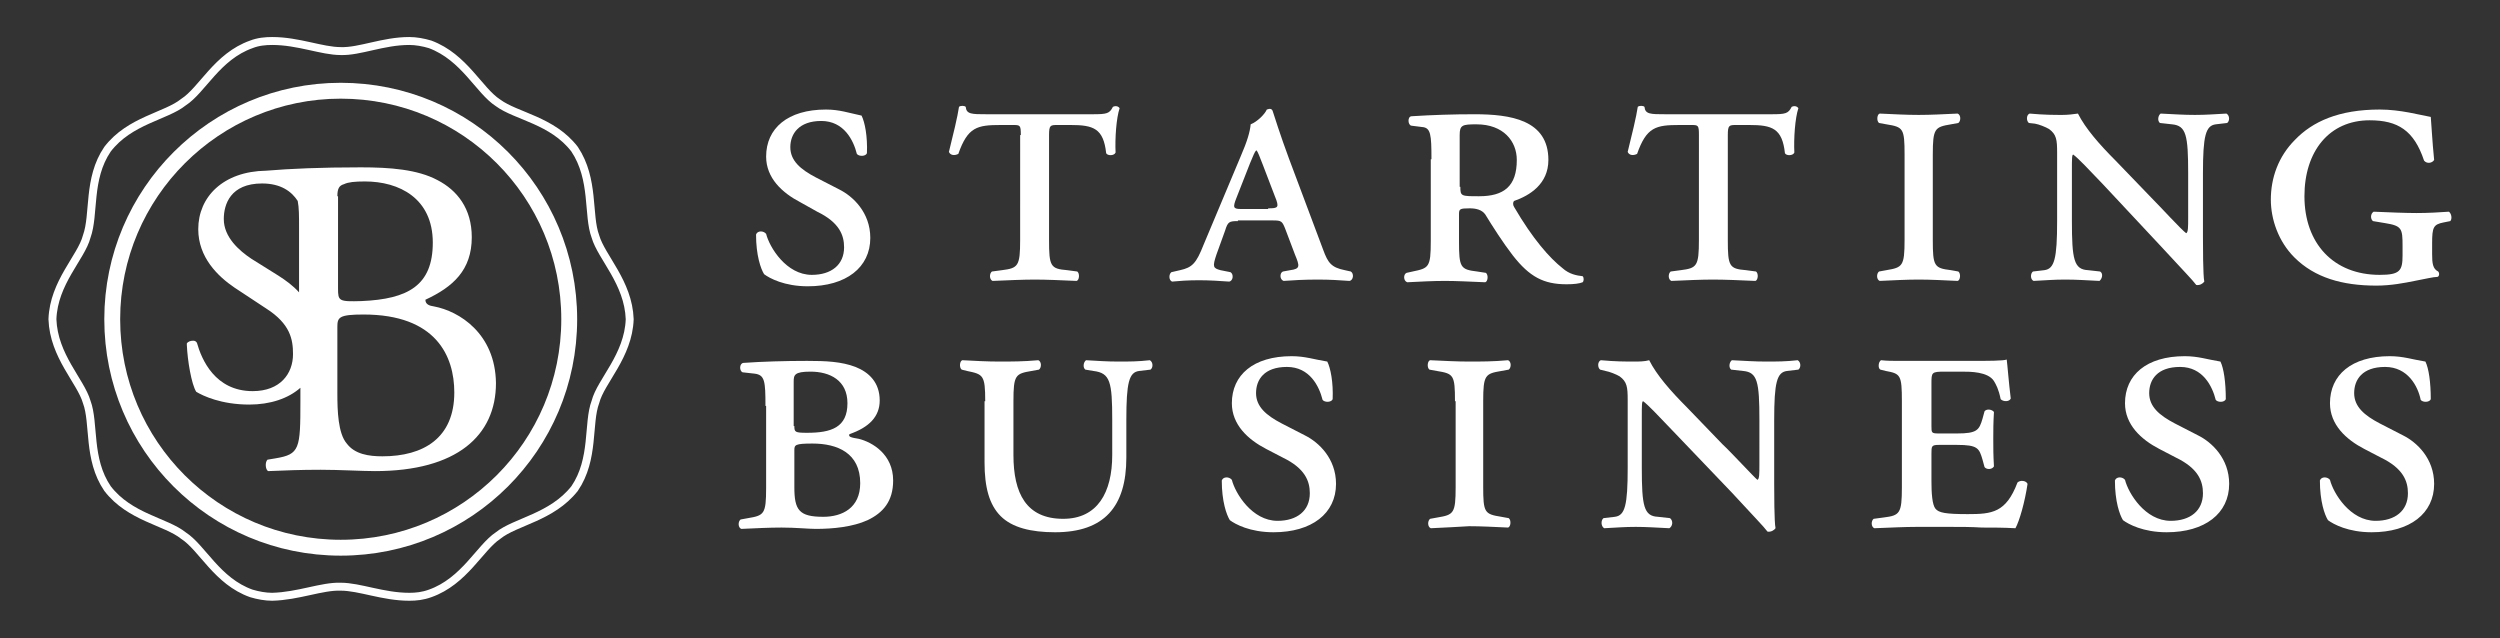 <?xml version="1.0" encoding="utf-8"?>
<!-- Generator: Adobe Illustrator 19.0.0, SVG Export Plug-In . SVG Version: 6.00 Build 0)  -->
<svg version="1.1" id="Layer_1" xmlns="http://www.w3.org/2000/svg" xmlns:xlink="http://www.w3.org/1999/xlink" x="0px" y="0px"
	 width="372px" height="95px" viewBox="-235.9 -84.5 372 95" style="enable-background:new -235.9 -84.5 372 95;"
	 xml:space="preserve">
<rect x="-235.9" y="-84.5" width="372" height="95" fill="#333333" stroke="none"/>
<style type="text/css">
	.st0{fill:#62D1EF;}
	.st1{fill:#FFFFFF;}
	.st2{fill:none;stroke:#FFFFFF;stroke-width:1.181;stroke-miterlimit:10;}
	.st3{fill:none;stroke:#FFFFFF;stroke-width:2.362;stroke-miterlimit:10;}
</style>
<rect id="XMLID_1302_" x="-479.1" y="36.7" class="st0" width="869" height="931.5"/>
<g id="XMLID_1396_">
	<g id="XMLID_1426_">
		<g id="XMLID_1459_">
			<path id="XMLID_1478_" class="st1" d="M-116.8-54.4c-2.7-1.4-5.1-3.6-5.1-6.8c0-4.2,3.2-7,8.9-7c2,0,3.4,0.5,5.3,0.9
				c0.5,1,0.9,3.1,0.8,5.6c-0.2,0.5-1.2,0.5-1.5,0.1c-0.5-2-1.9-4.9-5.3-4.9c-3.3,0-4.6,1.9-4.6,3.9c0,2,1.5,3.3,3.8,4.5l3.5,1.8
				c2,1,4.6,3.4,4.6,7.2c0,4.4-3.6,7.2-9.3,7.2c-3.5,0-5.7-1.2-6.5-1.8c-0.5-0.8-1.2-2.8-1.2-5.9c0.2-0.6,1.1-0.6,1.5-0.1
				c0.5,2,3,6.1,6.8,6.1c2.9,0,4.8-1.5,4.8-4.1c0-1.8-0.7-3.7-4-5.3L-116.8-54.4z"/>
			<path id="XMLID_1476_" class="st1" d="M-84-64.4c0-1.5-0.1-1.5-1.2-1.5h-1.8c-3.5,0-4.9,0.3-6.3,4.3c-0.6,0.3-1.2,0.2-1.4-0.3
				c0.6-2.4,1.3-5.3,1.5-6.7c0.2-0.2,0.8-0.2,1,0c0.1,1.1,0.9,1.1,3.1,1.1h15.8c2.1,0,2.5-0.1,3-1.1c0.4-0.2,0.8-0.1,1,0.2
				c-0.5,1.5-0.7,4.5-0.6,6.6c-0.2,0.5-1.2,0.5-1.4,0.1c-0.4-3.7-1.9-4.2-5.3-4.2h-1.9c-1.1,0-1.3,0-1.3,1.5v15.6
				c0,3.9,0.2,4.3,2.7,4.5l1.5,0.2c0.4,0.3,0.3,1.3-0.1,1.4c-2.3-0.1-4.5-0.2-6.2-0.2c-1.8,0-3.9,0.1-6.3,0.2
				c-0.5-0.2-0.5-1.1-0.1-1.4l1.5-0.2c2.4-0.3,2.7-0.6,2.7-4.5V-64.4z"/>
			<path id="XMLID_1473_" class="st1" d="M-51.7-51.6c-1.3,0-1.5,0.1-1.9,1.4l-1.3,3.6c-0.6,1.8-0.5,2,0.6,2.3l1.5,0.3
				c0.5,0.3,0.4,1.3-0.2,1.4c-1.4-0.1-2.9-0.2-4.5-0.2c-1.6,0-3,0.1-4,0.2c-0.5-0.2-0.5-1.1-0.1-1.4l1.3-0.3c1.8-0.4,2.4-1,3.5-3.8
				l5.5-13.1c1-2.3,1.4-3.7,1.5-4.8c1-0.4,2.1-1.5,2.4-2.2c0.5-0.2,0.8-0.1,0.9,0.3c0.2,0.6,1.1,3.5,2.4,7l5.1,13.6
				c0.7,1.9,1.2,2.6,3.2,3l0.9,0.2c0.5,0.3,0.4,1.3-0.2,1.4c-1.5-0.1-2.8-0.2-4.7-0.2c-2.1,0-3.7,0.1-5.1,0.2
				c-0.6-0.2-0.6-1.2-0.1-1.4l1.1-0.2c1.5-0.2,1.4-0.6,0.7-2.3l-1.4-3.7c-0.5-1.3-0.6-1.4-1.9-1.4H-51.7z M-47.2-53.5
				c1.5,0,1.7-0.1,1-1.8L-48-60c-0.5-1.3-0.7-1.8-0.9-2.1h-0.1c-0.2,0.2-0.4,0.7-0.9,1.9l-2,5.1c-0.6,1.5-0.5,1.7,0.7,1.7H-47.2z"/>
			<path id="XMLID_1470_" class="st1" d="M-22.9-60.8c0-3.7-0.1-4.7-1.4-4.8l-1.6-0.2c-0.5-0.1-0.6-1.3,0-1.4
				c3.1-0.2,6.3-0.3,9.4-0.3c5.3,0,11,0.8,11,6.8c0,3.6-2.8,5.3-5.1,6.1c-0.2,0.2-0.2,0.6,0,0.9c2.8,4.8,5.3,7.6,7.2,9.1
				c1,0.9,2.1,1.1,3,1.2c0.2,0.2,0.2,0.7,0,0.9c-0.5,0.2-1.3,0.3-2.4,0.3c-3.4,0-5.5-1.1-8-4.3c-1.4-1.8-3-4.3-4.1-6.1
				c-0.5-0.7-1.4-0.9-2.3-0.9c-1.5,0-1.6,0.1-1.6,0.9v4c0,3.9,0.2,4.2,2.7,4.5l1.3,0.2c0.4,0.3,0.3,1.3-0.1,1.4
				c-2.4-0.1-4.3-0.2-6-0.2c-1.8,0-3.6,0.1-5.6,0.2c-0.6-0.2-0.6-1.2-0.1-1.4l0.9-0.2c2.4-0.5,2.7-0.6,2.7-4.5V-60.8z M-18.6-56.7
				c0,1.4,0.1,1.4,2.8,1.4c3.7,0,5.6-1.5,5.6-5.4c0-2.8-2-5.3-6-5.3c-2.1,0-2.5,0.1-2.5,1.6V-56.7z"/>
			<path id="XMLID_1466_" class="st1" d="M16.9-64.4c0-1.5-0.1-1.5-1.2-1.5H14c-3.5,0-4.9,0.3-6.3,4.3c-0.6,0.3-1.2,0.2-1.4-0.3
				c0.6-2.4,1.3-5.3,1.5-6.7c0.2-0.2,0.8-0.2,1,0c0.1,1.1,0.9,1.1,3.1,1.1h15.8c2.1,0,2.5-0.1,3-1.1c0.4-0.2,0.8-0.1,1,0.2
				c-0.5,1.5-0.7,4.5-0.6,6.6c-0.2,0.5-1.2,0.5-1.4,0.1c-0.4-3.7-1.9-4.2-5.3-4.2h-1.9c-1.1,0-1.3,0-1.3,1.5v15.6
				c0,3.9,0.2,4.3,2.7,4.5l1.5,0.2c0.4,0.3,0.3,1.3-0.1,1.4c-2.3-0.1-4.5-0.2-6.3-0.2c-1.8,0-3.9,0.1-6.2,0.2
				c-0.5-0.2-0.5-1.1-0.1-1.4l1.5-0.2c2.4-0.3,2.7-0.6,2.7-4.5V-64.4z"/>
			<path id="XMLID_1464_" class="st1" d="M47.5-61.5c0-3.9-0.2-4.1-2.7-4.5l-1.1-0.2c-0.4-0.3-0.3-1.3,0.1-1.4
				c2.2,0.1,4,0.2,5.8,0.2c1.8,0,3.6-0.1,5.8-0.2c0.5,0.2,0.5,1.1,0.1,1.4l-1.1,0.2c-2.4,0.4-2.7,0.6-2.7,4.5v12.7
				c0,3.9,0.2,4.2,2.7,4.5l1.1,0.2c0.4,0.3,0.3,1.3-0.1,1.4c-2.2-0.1-4-0.2-5.8-0.2c-1.8,0-3.6,0.1-5.8,0.2
				c-0.5-0.2-0.5-1.1-0.1-1.4l1.1-0.2c2.4-0.4,2.7-0.6,2.7-4.5V-61.5z"/>
			<path id="XMLID_1462_" class="st1" d="M89.7-58.7c0-5.7-0.3-7.1-2.4-7.3l-1.8-0.2c-0.4-0.3-0.3-1.1,0.1-1.4
				c2.1,0.1,3.4,0.2,5.1,0.2c1.6,0,2.9-0.1,4.7-0.2c0.5,0.3,0.5,1.1,0.1,1.4l-1.7,0.2c-1.5,0.2-1.9,1.7-1.9,7.3v9.5
				c0,1.1,0,5.7,0.2,6.6c-0.2,0.3-0.7,0.6-1.2,0.5c-0.6-0.8-1.8-2-5.3-5.8l-8.6-9.2c-2.2-2.3-3.6-3.8-4.4-4.4
				c-0.2,0-0.2,0.6-0.2,2.4v7.5c0,5.7,0.3,7.2,2.4,7.3l1.8,0.2c0.5,0.3,0.3,1.1-0.1,1.4c-2.1-0.1-3.4-0.2-5.1-0.2
				c-1.7,0-2.7,0.1-4.7,0.2c-0.5-0.2-0.5-1.1-0.1-1.4l1.7-0.2c1.5-0.2,1.9-1.7,1.9-7.3v-10.2c0-1.9-0.1-2.7-1.2-3.5
				c-0.5-0.3-1.5-0.7-2.1-0.8L66-66.2c-0.4-0.3-0.4-1.2,0.1-1.4c2.2,0.2,3.7,0.2,4.9,0.2c0.8,0,1.6-0.1,2.3-0.2
				c1.1,2.2,3.2,4.6,5.6,7l5.3,5.5c1.3,1.3,4.5,4.8,5.2,5.3c0.3-0.1,0.3-0.9,0.3-2.3V-58.7z"/>
			<path id="XMLID_1460_" class="st1" d="M121.6-47.9c0-2.6-0.1-3-2.6-3.4l-1.8-0.3c-0.4-0.3-0.4-1.1,0.1-1.4
				c2.3,0.1,4.8,0.2,6.4,0.2c1.6,0,3.5-0.1,4.8-0.2c0.4,0.3,0.5,1.1,0.2,1.4l-1,0.2c-1.5,0.3-1.7,0.7-1.7,3.1v1.6
				c0,1.4,0.1,2.2,0.9,2.6c0.2,0.2,0.2,0.7-0.1,0.8c-0.6,0-1.8,0.3-3.4,0.6c-1.5,0.3-3.5,0.7-5.7,0.7c-5.1,0-9.2-1.2-12.2-4.2
				c-2.4-2.4-3.5-5.7-3.5-8.6c0-3.2,1.1-6.4,3.6-8.9c2.6-2.7,6.5-4.5,12.6-4.5c3.1,0,5.9,0.8,7.6,1.1c0.1,1.1,0.2,3.4,0.5,6.4
				c-0.3,0.5-1.1,0.6-1.5,0.1c-1.5-4.5-3.9-6-8.1-6c-6,0-9.7,4.6-9.7,11.3c0,7,4.3,11.7,11.2,11.7c3,0,3.4-0.6,3.4-2.9V-47.9z"/>
		</g>
		<g id="XMLID_1427_">
			<path id="XMLID_1455_" class="st1" d="M-122-24.1c0-3.7-0.1-4.6-1.6-4.8l-1.8-0.2c-0.5-0.2-0.5-1.3,0.1-1.4
				c2.8-0.2,6.2-0.3,9.5-0.3c2.8,0,5.1,0.1,7.2,0.9c2,0.8,3.6,2.3,3.6,5c0,2.4-1.6,4-4.5,5c-0.2,0.4,0.2,0.5,1.4,0.7
				c2,0.5,5.1,2.3,5.1,6.2c0,3.1-1.5,4.8-3.8,5.9c-2.2,1-5.1,1.3-7.7,1.3c-1.1,0-3-0.2-5.1-0.2c-1.8,0-3.8,0.1-6,0.2
				c-0.5-0.2-0.5-1.1-0.1-1.4l1.1-0.2c2.4-0.4,2.7-0.6,2.7-4.5V-24.1z M-117.7-21.1c0,0.9,0.1,1,1.9,1c3.6,0,6-0.8,6-4.4
				c0-3.4-2.6-4.7-5.5-4.7c-2.4,0-2.5,0.5-2.5,1.5V-21.1z M-117.7-12c0,3.4,0.7,4.4,4.3,4.4c2.8,0,5.5-1.3,5.5-5
				c0-4.5-3.4-5.9-7.1-5.9c-2.6,0-2.7,0.2-2.7,1V-12z"/>
			<path id="XMLID_1453_" class="st1" d="M-89.3-24.8c0-3.9-0.3-4-2.7-4.5l-0.8-0.2c-0.4-0.3-0.3-1.3,0.1-1.4
				c1.9,0.1,3.7,0.2,5.5,0.2c1.8,0,3.6,0,5.8-0.2c0.5,0.2,0.5,1.1,0.1,1.4l-1.1,0.2c-2.4,0.4-2.7,0.6-2.7,4.5v8
				c0,5.7,1.9,9.5,7.4,9.5c5.1,0,7.3-3.9,7.3-9.5V-22c0-5.7-0.3-7-2.8-7.3l-1.2-0.2c-0.4-0.3-0.3-1.1,0.1-1.4
				c1.8,0.1,3.1,0.2,4.8,0.2c1.7,0,2.9,0,4.7-0.2c0.5,0.3,0.5,1.1,0.1,1.4l-1.7,0.2c-1.5,0.2-1.9,1.7-1.9,7.3v5.6
				c0,7.3-3.3,11.1-10.6,11.1c-3.6,0-6.4-0.7-8.1-2.4c-1.7-1.7-2.4-4.3-2.4-8V-24.8z"/>
			<path id="XMLID_1450_" class="st1" d="M-47.5-17.7c-2.7-1.4-5.1-3.6-5.1-6.8c0-4.2,3.2-7,8.9-7c2,0,3.4,0.5,5.3,0.8
				c0.5,1,0.9,3.1,0.8,5.6c-0.2,0.5-1.2,0.5-1.5,0.1c-0.5-2-1.9-4.9-5.3-4.9c-3.4,0-4.6,1.9-4.6,3.9c0,2,1.5,3.3,3.8,4.5l3.5,1.8
				c2,1,4.6,3.4,4.6,7.2c0,4.4-3.6,7.2-9.3,7.2c-3.5,0-5.7-1.2-6.5-1.8c-0.5-0.8-1.2-2.8-1.2-5.9c0.2-0.6,1.1-0.6,1.5-0.1
				c0.5,2,3,6.1,6.8,6.1c2.9,0,4.8-1.5,4.8-4.1c0-1.8-0.7-3.7-4-5.3L-47.5-17.7z"/>
			<path id="XMLID_1448_" class="st1" d="M-19.4-24.8c0-3.9-0.2-4.1-2.7-4.5l-1.1-0.2c-0.4-0.3-0.3-1.3,0.1-1.4
				c2.2,0.1,4,0.2,5.8,0.2s3.6,0,5.8-0.2c0.5,0.2,0.5,1.1,0.1,1.4l-1.1,0.2c-2.4,0.4-2.7,0.6-2.7,4.5v12.7c0,3.9,0.2,4.1,2.7,4.5
				l1.1,0.2c0.4,0.3,0.3,1.3-0.1,1.4c-2.2-0.1-4-0.2-5.8-0.2C-19-6.1-20.8-6-23-5.9c-0.5-0.2-0.5-1.1-0.1-1.4l1.1-0.2
				c2.4-0.4,2.7-0.6,2.7-4.5V-24.8z"/>
			<path id="XMLID_1446_" class="st1" d="M25.9-22c0-5.7-0.3-7.1-2.4-7.3l-1.8-0.2c-0.4-0.3-0.3-1.1,0.1-1.4
				c2.1,0.1,3.4,0.2,5.1,0.2c1.6,0,2.9,0,4.7-0.2c0.5,0.3,0.5,1.1,0.1,1.4l-1.7,0.2c-1.5,0.2-1.9,1.7-1.9,7.3v9.5
				c0,1.1,0,5.7,0.2,6.6c-0.2,0.3-0.7,0.6-1.2,0.5c-0.6-0.8-1.8-2-5.3-5.8L13-20.4c-2.2-2.3-3.6-3.8-4.4-4.4c-0.2,0-0.2,0.6-0.2,2.4
				v7.5c0,5.7,0.3,7.2,2.4,7.3l1.8,0.2C13.1-7,13-6.2,12.5-5.9C10.4-6,9.1-6.1,7.5-6.1C5.8-6.1,4.8-6,2.8-5.9
				C2.3-6.2,2.3-7.1,2.7-7.4l1.7-0.2c1.5-0.2,1.9-1.7,1.9-7.3V-25c0-1.9-0.1-2.7-1.2-3.5c-0.5-0.3-1.5-0.7-2.1-0.8l-0.8-0.2
				c-0.4-0.3-0.4-1.2,0.1-1.4c2.2,0.2,3.7,0.2,4.9,0.2c0.8,0,1.6,0,2.3-0.2c1.1,2.2,3.2,4.6,5.6,7l5.3,5.5c1.3,1.2,4.6,4.8,5.2,5.3
				c0.3-0.1,0.3-0.9,0.3-2.3V-22z"/>
			<path id="XMLID_1436_" class="st1" d="M47.1-24.8c0-3.9-0.2-4.1-2.4-4.5l-0.8-0.2c-0.4-0.2-0.3-1.2,0.1-1.4
				c0.9,0.1,1.7,0.1,2.6,0.1c0.9,0,1.8,0,2.7,0h8.1c2.5,0,4.8,0,5.3-0.2c0.1,0.7,0.3,3.4,0.6,5.8c-0.2,0.5-1.1,0.5-1.5,0.1
				c-0.3-1.5-0.7-2.2-1-2.7c-0.9-1.4-3.5-1.4-4.8-1.4h-2.5c-2,0-2,0.1-2,1.8v6.3c0,1,0,1.1,1.1,1.1h2.7c3,0,3.3-0.5,3.8-2.2l0.3-1.1
				c0.3-0.4,1.1-0.3,1.4,0.1c-0.1,1.7-0.1,2.7-0.1,4c0,1.4,0,2.4,0.1,4.1c-0.3,0.5-1.1,0.5-1.4,0.1l-0.3-1.1
				c-0.5-1.7-0.7-2.2-3.8-2.2h-2.7c-1.1,0-1.1,0.2-1.1,1.3v4.1c0,1.7,0.1,3.5,0.6,4.1c0.5,0.6,1.5,0.8,4.8,0.8
				c3.6,0,5.7-0.2,7.4-4.7c0.4-0.4,1.3-0.3,1.5,0.2C65.4-9.8,64.6-7,64-5.9C62.2-6,60.6-6,59-6c-1.6-0.1-3.1-0.1-4.7-0.1h-5
				c-1.8,0-3.6,0.1-6.3,0.2c-0.5-0.2-0.5-1.1-0.1-1.4l1.5-0.2c2.4-0.3,2.7-0.6,2.7-4.5V-24.8z"/>
			<path id="XMLID_1431_" class="st1" d="M85.4-17.7c-2.7-1.4-5.1-3.6-5.1-6.8c0-4.2,3.2-7,8.9-7c2,0,3.4,0.5,5.3,0.8
				c0.5,1,0.8,3.1,0.8,5.6c-0.2,0.5-1.2,0.5-1.5,0.1c-0.5-2-1.9-4.9-5.3-4.9c-3.4,0-4.6,1.9-4.6,3.9c0,2,1.5,3.3,3.8,4.5l3.5,1.8
				c2,1,4.6,3.4,4.6,7.2c0,4.4-3.6,7.2-9.3,7.2c-3.5,0-5.7-1.2-6.5-1.8c-0.5-0.8-1.2-2.8-1.2-5.9c0.2-0.6,1.1-0.6,1.5-0.1
				c0.5,2,3,6.1,6.8,6.1c2.9,0,4.8-1.5,4.8-4.1c0-1.8-0.7-3.7-4-5.3L85.4-17.7z"/>
			<path id="XMLID_1428_" class="st1" d="M115.9-17.7c-2.7-1.4-5.1-3.6-5.1-6.8c0-4.2,3.2-7,8.9-7c2,0,3.4,0.5,5.3,0.8
				c0.5,1,0.8,3.1,0.8,5.6c-0.2,0.5-1.2,0.5-1.5,0.1c-0.4-2-1.9-4.9-5.3-4.9c-3.4,0-4.6,1.9-4.6,3.9c0,2,1.5,3.3,3.8,4.5l3.5,1.8
				c2,1,4.6,3.4,4.6,7.2c0,4.4-3.6,7.2-9.3,7.2c-3.5,0-5.7-1.2-6.5-1.8c-0.5-0.8-1.2-2.8-1.2-5.9c0.2-0.6,1.1-0.6,1.5-0.1
				c0.5,2,3,6.1,6.8,6.1c2.9,0,4.8-1.5,4.8-4.1c0-1.8-0.7-3.7-4-5.3L115.9-17.7z"/>
		</g>
	</g>
	<g id="XMLID_1397_">
		<g id="XMLID_1424_">
			<path id="XMLID_1425_" class="st2" d="M-147.3-49.3c-1.2-3.2-0.1-8.5-3.1-13c-3.3-4.3-8.7-4.9-11.4-6.9c-2.8-1.8-5-6.8-10.1-8.7
				c-1-0.3-2.1-0.5-3.1-0.5c-3.9,0-7.4,1.6-10.2,1.5c-2.8,0-6.3-1.5-10.2-1.5c-1,0-2.1,0.1-3.1,0.5c-5.1,1.8-7.3,6.8-10.1,8.6
				c-2.6,2.1-8,2.7-11.3,7c-3,4.4-1.9,9.7-3.1,13c-0.8,3.1-4.9,6.8-5.1,12.3c0.2,5.5,4.2,9.2,5.1,12.3c1.2,3.2,0.1,8.5,3.1,12.9
				c3.3,4.3,8.7,4.9,11.3,7c2.8,1.8,5,6.8,10.1,8.6c1,0.3,2.1,0.5,3.1,0.5c3.9-0.1,7.4-1.6,10.2-1.5c2.8,0,6.3,1.5,10.2,1.5
				c1,0,2-0.1,3.1-0.5c5.1-1.8,7.4-6.8,10.1-8.6c2.6-2.1,8-2.7,11.4-7c3-4.4,1.9-9.7,3.1-12.9c0.8-3.1,4.9-6.8,5.1-12.3
				C-142.4-42.5-146.4-46.2-147.3-49.3z"/>
		</g>
		<g id="XMLID_1399_">
			<path id="XMLID_1400_" class="st1" d="M-171.3-38.9c-0.7-0.1-1.3-0.3-1.3-1c4.1-1.9,6.9-4.4,6.9-9.3c0-4.3-2.2-7-5.1-8.5
				c-3-1.6-7.1-1.9-11.4-1.9c-6,0-10.5,0.2-14.1,0.5c-6.4,0.1-10.1,3.9-10.1,8.7c0,4.2,2.9,7,5.4,8.7l4.7,3.1c3.6,2.3,4,4.6,4,6.8
				c0,2.9-1.9,5.5-6,5.5c-5.6,0-7.6-4.7-8.3-7.2c-0.2-0.3-0.4-0.3-0.6-0.3c-0.3,0-0.7,0.1-0.9,0.4l0,0.1v0.1c0.1,2.4,0.7,5.9,1.4,7
				c1,0.6,3.7,1.9,7.9,1.9c3.1,0,5.8-0.9,7.6-2.5v2c0,7.1-0.1,7.9-3.7,8.5l-1.2,0.2c-0.4,0.4-0.3,1.5,0.1,1.7
				c2.5-0.1,4.8-0.2,7.8-0.2c2.8,0,6.2,0.2,8.1,0.2c12.2,0,18-5.3,18-13.1C-162.2-34.9-167.6-38.2-171.3-38.9z M-185.7-55.3
				c0-1.2,0.3-1.6,1-1.8c0.6-0.3,1.6-0.4,3.1-0.4c5.1,0,10.1,2.5,10.1,9.1c0,6.4-3.7,8.4-10.6,8.7c-3.4,0.1-3.5,0-3.5-1.9V-55.3z
				 M-194.5-43.5l-4-2.5c-1.8-1.2-4.1-3.2-4.1-5.9c0-2.2,1-5.3,5.7-5.3c2.8,0,4.4,1.2,5.3,2.6c0.2,1,0.2,2.2,0.2,4v9.6
				C-192.3-42-193.4-42.8-194.5-43.5z M-179-16.6c-2,0-4.1-0.3-5.3-1.9c-1.3-1.5-1.4-4.9-1.4-7.4v-10c0-1.4,0.3-1.8,3.9-1.8
				c10.8,0,13.5,6.2,13.5,11.6C-168.3-19.3-172.9-16.6-179-16.6z"/>
		</g>
		<path id="XMLID_1398_" class="st3" d="M-219.2-37c0,18.8,15.2,34,34,34c18.8,0,34-15.2,34-34c0-18.8-15.2-34-34-34
			C-203.9-71-219.2-55.8-219.2-37z"/>
	</g>
</g>
<g id="XMLID_1480_">
	<path id="XMLID_1501_" class="st1" d="M-198,657.7c-3.3,0-6.3-0.5-9.1-1.6c-2.7-1.1-5.1-2.6-7.1-4.6c-2-2-3.5-4.5-4.6-7.4
		c-1.1-2.9-1.6-6.2-1.6-9.9c0-3.7,0.5-7,1.6-9.9c1.1-2.9,2.6-5.4,4.6-7.4c2-2,4.3-3.6,7.1-4.7c2.7-1.1,5.8-1.6,9.1-1.6
		c3.4,0,6.5,0.5,9.3,1.6c2.8,1.1,5.2,2.6,7.2,4.7c2,2,3.5,4.5,4.6,7.4c1.1,2.9,1.7,6.2,1.7,9.9c0,3.7-0.5,7-1.7,9.9
		c-1.1,2.9-2.6,5.4-4.6,7.4c-2,2-4.4,3.6-7.2,4.6C-191.5,657.2-194.6,657.7-198,657.7z M-197.9,617.2c-4.7,0-8.3,1.5-10.7,4.5
		c-2.4,3-3.6,7.2-3.6,12.5c0,5.4,1.2,9.5,3.6,12.5c2.4,3,5.9,4.4,10.7,4.4c4.8,0,8.5-1.5,10.9-4.4c2.4-2.9,3.6-7.1,3.6-12.5
		c0-5.4-1.2-9.6-3.6-12.5C-189.5,618.7-193.1,617.2-197.9,617.2z"/>
	<path id="XMLID_1499_" class="st1" d="M-170.1,610.7l13.6,4.7c0.5-0.3,1.2-0.8,2.3-1.3c1-0.5,2.2-1.1,3.5-1.6
		c1.4-0.5,2.9-0.9,4.5-1.3c1.7-0.4,3.4-0.6,5.2-0.6c3.3,0,6.1,0.4,8.4,1.1c2.3,0.7,4.2,1.8,5.7,3.3c1.5,1.5,2.5,3.3,3.2,5.4
		c0.7,2.2,1,4.7,1,7.6v21.8h8.6v6.4h-21.2v-6.4h4.6v-20.2c0-1.8-0.2-3.5-0.5-5c-0.3-1.5-0.9-2.8-1.7-3.9c-0.8-1.1-1.9-2-3.3-2.6
		c-1.4-0.6-3.2-0.9-5.4-0.9c-1.9,0-3.6,0.2-5.1,0.6c-1.6,0.4-2.9,0.8-4.1,1.2c-1.3,0.5-2.6,1.1-3.7,1.7v29.1h4.6v6.4h-21.2v-6.4h8.7
		v-29.4l-9.9-3.4L-170.1,610.7z"/>
	<path id="XMLID_1497_" class="st1" d="M-114.6,609.6h8.5v-7.3l13-3v10.2h12.2V620H-93v16.2c0,7.5,1.8,11.3,5.5,11.3
		c2.3,0,4.5-0.3,6.7-0.9l2.6,9.7c-3.8,1.3-7.1,1.9-10,1.9c-5.6,0-10-1.6-13.1-4.8c-3.1-3.2-4.7-8-4.7-14.3V620h-8.5V609.6z"/>
	<path id="XMLID_1494_" class="st1" d="M-9.2,613c4.9-3.6,9.8-5.4,14.9-5.4c3.4,0,6.5,0.5,9.3,1.6c2.8,1.1,5.3,2.6,7.4,4.6
		c2.1,2,3.8,4.7,4.9,7.9c1.2,3.2,1.7,6.9,1.7,11.1c0,7.9-2.3,14.2-6.8,18.8c-4.5,4.6-10.5,6.9-18,6.9c-2.9,0-5.9-0.4-8.9-1.1v11.5H4
		v10.3h-30.3v-10.3h8.6v-47.1l-9.7-3.3L-24,608L-9.2,613z M4,648.1c3.9,0,6.8-1.4,8.8-4.1c2-2.7,3-6.4,3-11c0-4.5-0.9-8.1-2.8-10.8
		c-1.8-2.7-4.5-4-8.1-4c-3.8,0-7,1.2-9.6,3.6v24.7C-2.4,647.6,0.5,648.1,4,648.1z"/>
	<path id="XMLID_1488_" class="st1" d="M55.7,657.7c-3.3,0-6.3-0.5-9.1-1.6c-2.7-1.1-5.1-2.6-7.1-4.6c-2-2-3.5-4.5-4.6-7.4
		c-1.1-2.9-1.6-6.2-1.6-9.9c0-3.7,0.5-7,1.6-9.9c1.1-2.9,2.6-5.4,4.6-7.4c2-2,4.3-3.6,7.1-4.7c2.7-1.1,5.8-1.6,9.1-1.6
		c3.4,0,6.5,0.5,9.3,1.6c2.8,1.1,5.2,2.6,7.2,4.7c2,2,3.5,4.5,4.6,7.4c1.1,2.9,1.7,6.2,1.7,9.9c0,3.7-0.5,7-1.7,9.9
		c-1.1,2.9-2.6,5.4-4.6,7.4c-2,2-4.4,3.6-7.2,4.6C62.2,657.2,59.1,657.7,55.7,657.7z M55.8,617.2c-4.7,0-8.3,1.5-10.7,4.5
		c-2.4,3-3.6,7.2-3.6,12.5c0,5.4,1.2,9.5,3.6,12.5c2.4,3,5.9,4.4,10.7,4.4c4.8,0,8.5-1.5,10.9-4.4c2.4-2.9,3.6-7.1,3.6-12.5
		c0-5.4-1.2-9.6-3.6-12.5C64.2,618.7,60.6,617.2,55.8,617.2z"/>
	<path id="XMLID_1486_" class="st1" d="M82.4,649.8H91v-31.3h-8.6v-6.4H91v-4.5c0-2.9,0.3-5.4,1-7.5c0.7-2.2,1.8-4,3.2-5.4
		c1.5-1.5,3.4-2.5,5.7-3.3c2.3-0.7,5.1-1.1,8.4-1.1c2.2,0,4.2,0.2,5.9,0.6c1.7,0.4,3.1,0.8,4.3,1.3c1.3,0.6,2.5,1.2,3.5,1.9
		l-3.1,5.2c-0.8-0.4-1.7-0.8-2.7-1.1c-0.9-0.3-1.9-0.6-3.2-0.8c-1.3-0.3-2.7-0.4-4.3-0.4c-2.2,0-4,0.3-5.4,0.8
		c-1.4,0.5-2.5,1.3-3.3,2.3c-0.8,1-1.4,2.3-1.7,3.9c-0.3,1.6-0.5,3.4-0.5,5.4v2.9h12.7v6.4H99v31.3h9.2v6.4H82.4V649.8z"/>
	<path id="XMLID_1481_" class="st1" d="M-29.5,622.2c-1.2-3.2-2.9-5.8-5.1-8c-2.2-2.2-4.9-3.8-8-4.9c-3.1-1.1-6.6-1.7-10.4-1.7
		c-3.7,0-7.1,0.6-10.2,1.7c-3.1,1.1-5.7,2.8-7.9,4.9c-2.2,2.2-3.9,4.8-5.1,8c-1.2,3.2-1.8,6.8-1.8,10.8c0,4,0.6,7.6,1.8,10.8
		c1.2,3.1,2.9,5.8,5,7.9c2.2,2.1,4.8,3.8,7.8,4.9c3.1,1.1,6.5,1.7,10.2,1.7c3.8,0,7.3-0.6,10.4-1.7c3.1-1.1,5.8-2.7,8-4.9
		c2.2-2.1,3.9-4.8,5.1-7.9c1.2-3.1,1.8-6.7,1.8-10.8C-27.7,629-28.3,625.4-29.5,622.2z M-43.3,637l2.2,13l-11.7-6.1l-11.7,6.1
		l2.2-13l-9.4-9.2l13.1-1.9l5.8-11.8l5.8,11.8l13.1,1.9L-43.3,637z"/>
</g>
</svg>
